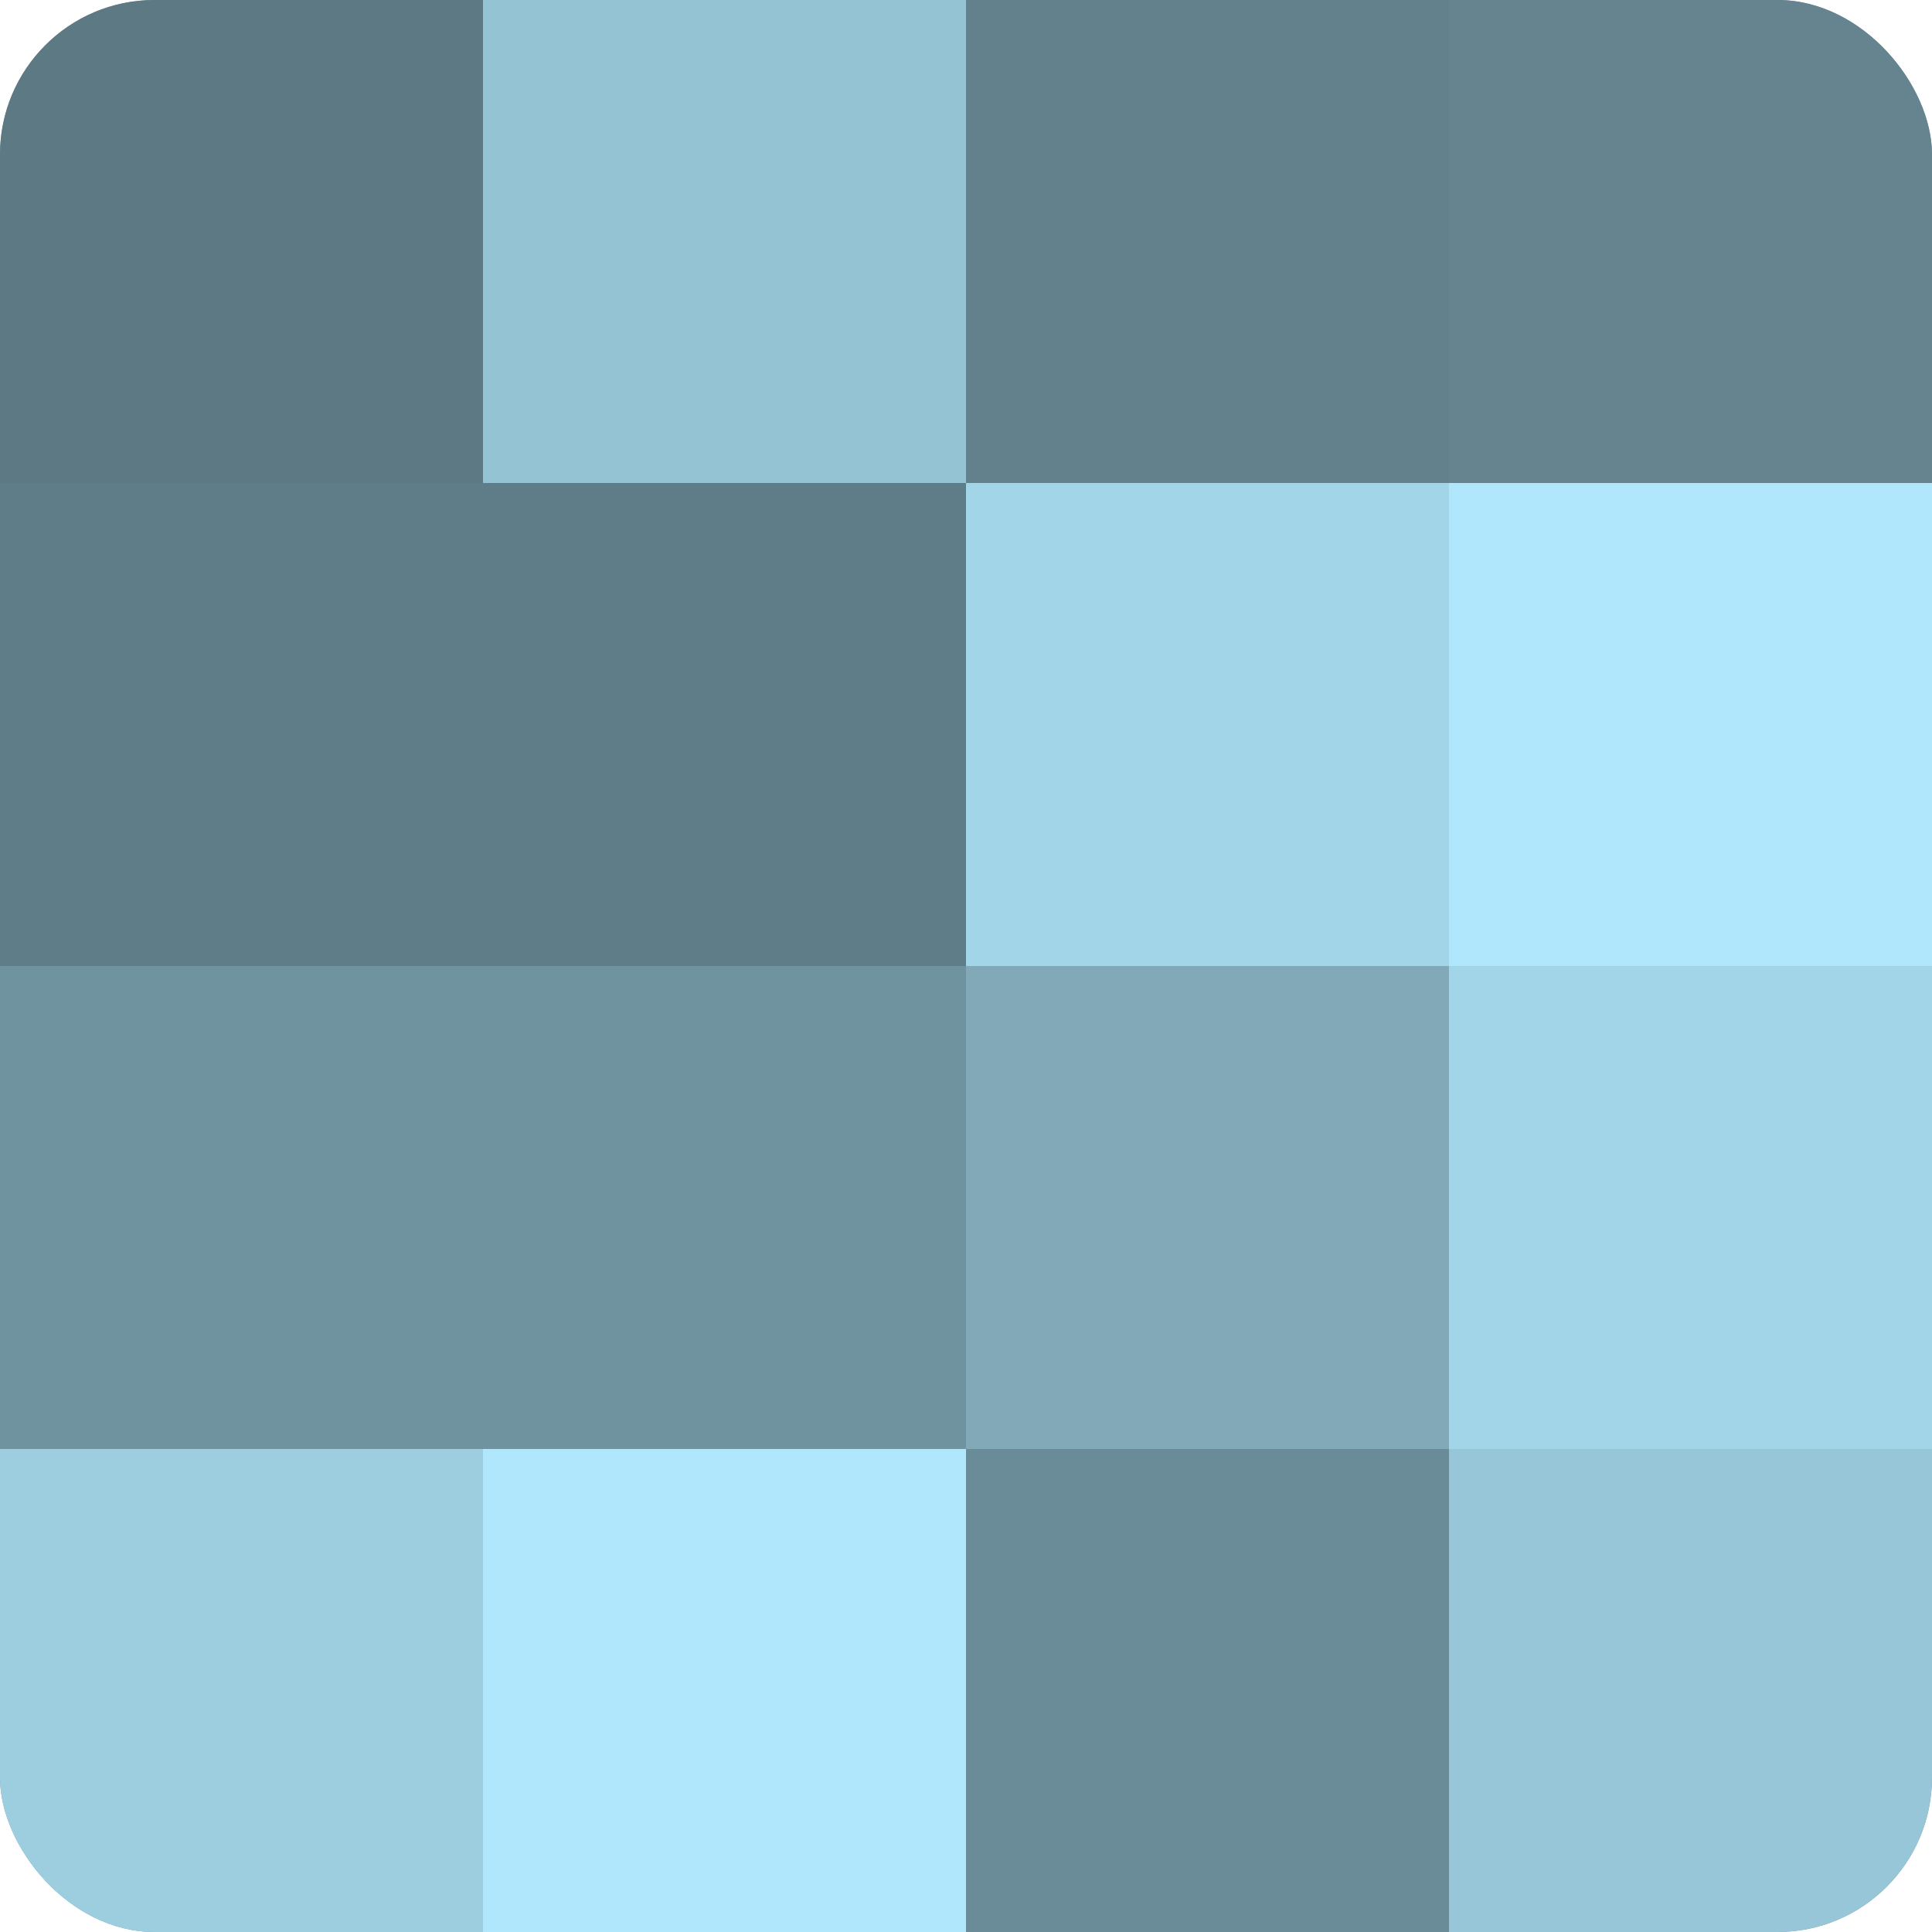 <?xml version="1.0" encoding="UTF-8"?>
<svg xmlns="http://www.w3.org/2000/svg" width="60" height="60" viewBox="0 0 100 100" preserveAspectRatio="xMidYMid meet"><defs><clipPath id="c" width="100" height="100"><rect width="100" height="100" rx="8" ry="8"/></clipPath></defs><g clip-path="url(#c)"><rect width="100" height="100" fill="#7093a0"/><rect width="25" height="25" fill="#5d7984"/><rect y="25" width="25" height="25" fill="#5f7d88"/><rect y="50" width="25" height="25" fill="#7093a0"/><rect y="75" width="25" height="25" fill="#9dcee0"/><rect x="25" width="25" height="25" fill="#94c3d4"/><rect x="25" y="25" width="25" height="25" fill="#5f7d88"/><rect x="25" y="50" width="25" height="25" fill="#7093a0"/><rect x="25" y="75" width="25" height="25" fill="#b0e7fc"/><rect x="50" width="25" height="25" fill="#62818c"/><rect x="50" y="25" width="25" height="25" fill="#a2d5e8"/><rect x="50" y="50" width="25" height="25" fill="#81a9b8"/><rect x="50" y="75" width="25" height="25" fill="#6a8c98"/><rect x="75" width="25" height="25" fill="#658490"/><rect x="75" y="25" width="25" height="25" fill="#b0e7fc"/><rect x="75" y="50" width="25" height="25" fill="#a2d5e8"/><rect x="75" y="75" width="25" height="25" fill="#97c6d8"/></g></svg>
